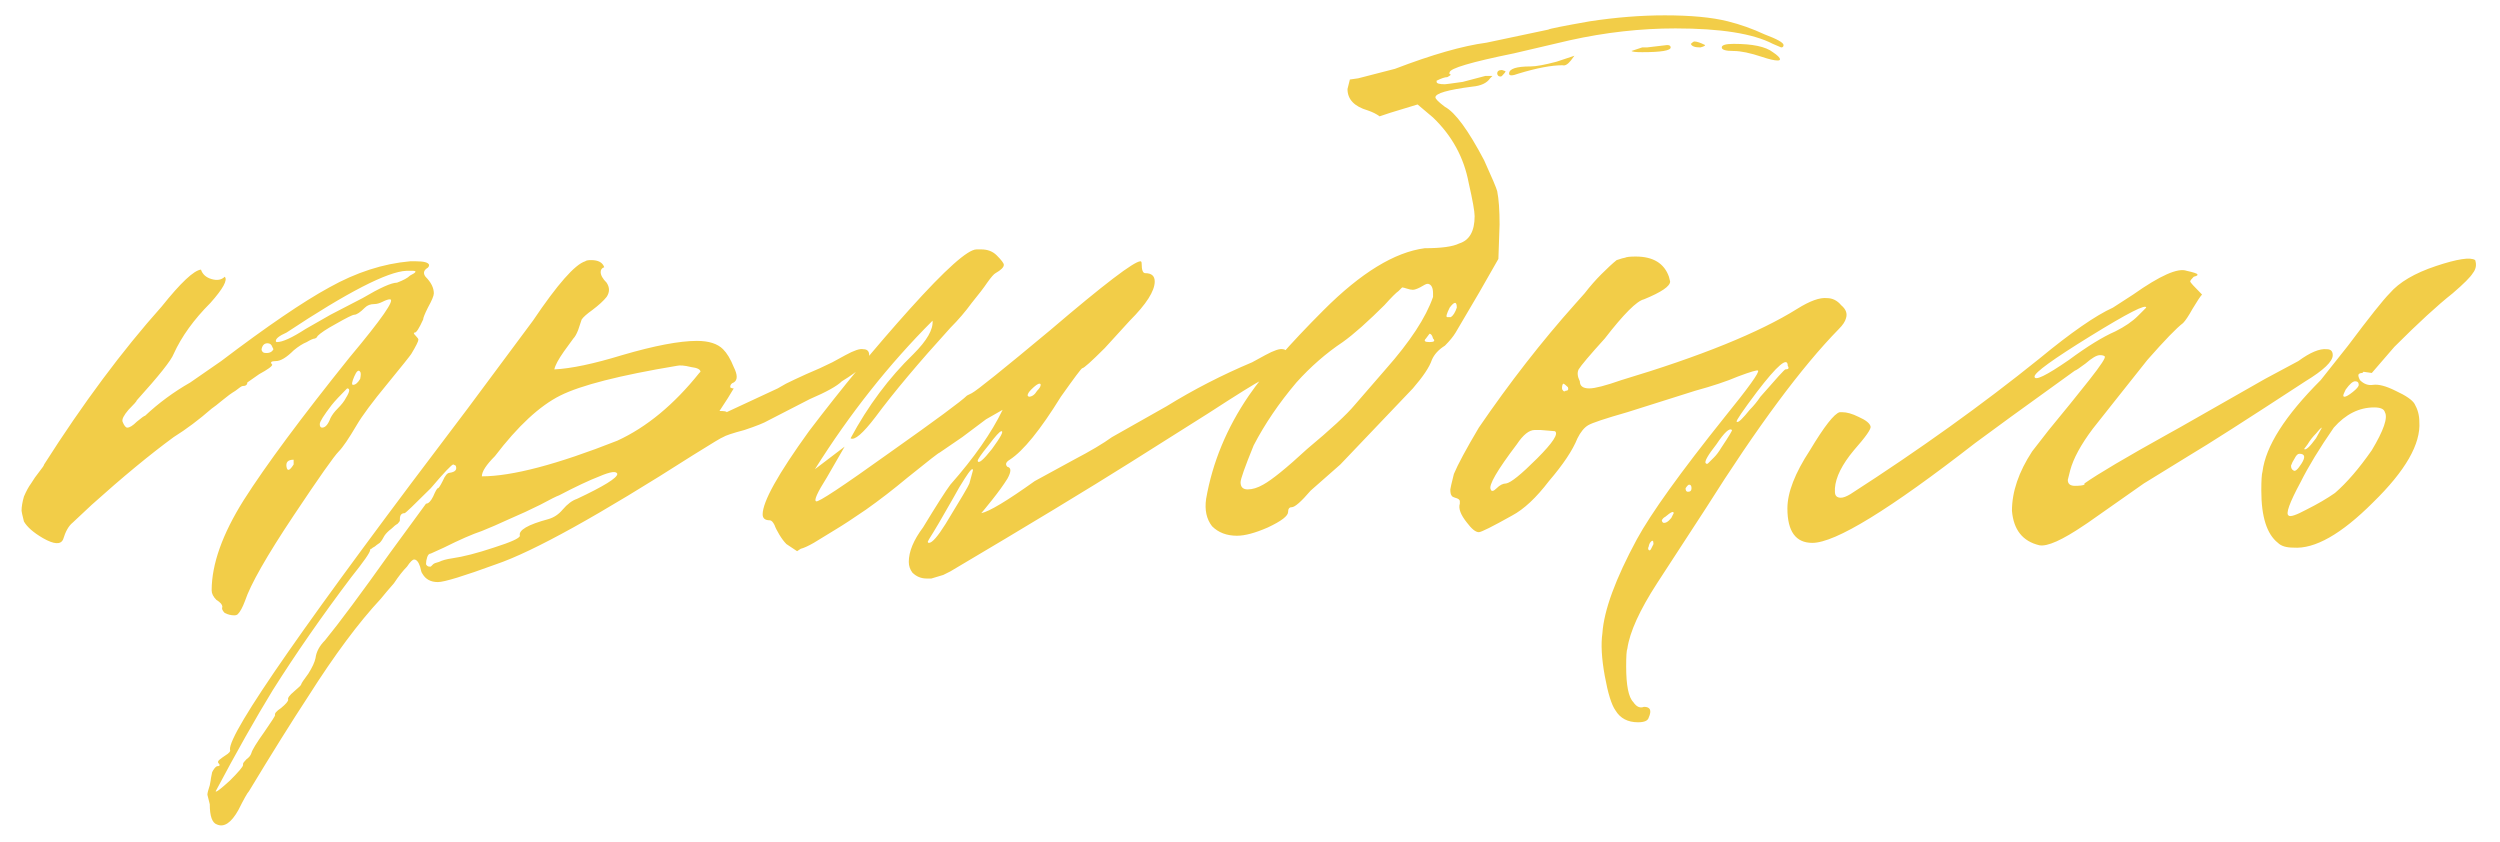 <?xml version="1.0" encoding="UTF-8"?> <svg xmlns="http://www.w3.org/2000/svg" width="101" height="34" viewBox="0 0 101 34" fill="none"> <path d="M9.463 24.86C9.335 24.86 9.207 24.828 9.079 24.764C8.983 24.668 8.951 24.588 8.983 24.524C8.983 24.428 8.903 24.332 8.743 24.236C8.615 24.108 8.551 23.98 8.551 23.852C8.551 22.796 8.983 21.58 9.847 20.204C10.743 18.796 12.167 16.876 14.119 14.444C15.431 12.876 15.975 12.092 15.751 12.092C15.687 12.092 15.591 12.124 15.463 12.188C15.335 12.252 15.223 12.284 15.127 12.284C14.967 12.284 14.839 12.332 14.743 12.428C14.551 12.62 14.407 12.716 14.311 12.716C14.247 12.716 13.991 12.844 13.543 13.1C13.191 13.292 12.951 13.452 12.823 13.58C12.823 13.612 12.791 13.644 12.727 13.676C12.663 13.676 12.551 13.724 12.391 13.82C12.231 13.884 12.055 13.996 11.863 14.156C11.575 14.444 11.335 14.588 11.143 14.588C10.951 14.588 10.903 14.636 10.999 14.732C10.999 14.796 10.823 14.924 10.471 15.116L9.991 15.452C9.991 15.548 9.927 15.596 9.799 15.596C9.767 15.596 9.671 15.66 9.511 15.788C9.351 15.884 9.175 16.012 8.983 16.172C8.791 16.332 8.647 16.444 8.551 16.508C8.039 16.956 7.527 17.34 7.015 17.66C6.055 18.364 4.951 19.276 3.703 20.396L2.935 21.116C2.775 21.244 2.647 21.468 2.551 21.788C2.455 22.012 2.183 21.996 1.735 21.74C1.351 21.516 1.095 21.292 0.967 21.068C0.903 20.812 0.871 20.668 0.871 20.636C0.871 20.476 0.903 20.284 0.967 20.06C1.063 19.836 1.159 19.66 1.255 19.532C1.351 19.372 1.463 19.212 1.591 19.052C1.719 18.892 1.783 18.796 1.783 18.764C3.351 16.3 4.935 14.172 6.535 12.38C7.303 11.42 7.831 10.924 8.119 10.892C8.183 11.084 8.327 11.212 8.551 11.276C8.775 11.34 8.951 11.308 9.079 11.18C9.207 11.308 9.015 11.66 8.503 12.236C7.831 12.908 7.335 13.596 7.015 14.3C6.919 14.556 6.423 15.18 5.527 16.172C5.527 16.204 5.415 16.332 5.191 16.556C4.999 16.78 4.919 16.94 4.951 17.036C5.015 17.196 5.079 17.276 5.143 17.276C5.239 17.276 5.367 17.196 5.527 17.036C5.719 16.876 5.831 16.796 5.863 16.796C6.407 16.284 7.015 15.836 7.687 15.452L8.935 14.588C10.791 13.18 12.247 12.188 13.303 11.612C14.391 11.004 15.479 10.652 16.567 10.556H16.807C17.127 10.556 17.303 10.604 17.335 10.7C17.335 10.764 17.303 10.812 17.239 10.844C17.111 10.94 17.095 11.052 17.191 11.18C17.415 11.404 17.527 11.628 17.527 11.852C17.527 11.948 17.447 12.14 17.287 12.428C17.159 12.684 17.095 12.844 17.095 12.908C16.935 13.26 16.823 13.436 16.759 13.436C16.695 13.436 16.711 13.484 16.807 13.58C16.871 13.644 16.903 13.692 16.903 13.724C16.903 13.788 16.807 13.98 16.615 14.3C16.551 14.396 16.231 14.796 15.655 15.5C15.047 16.236 14.631 16.796 14.407 17.18C14.087 17.724 13.847 18.076 13.687 18.236C13.495 18.428 12.887 19.292 11.863 20.828C10.775 22.46 10.119 23.612 9.895 24.284C9.799 24.54 9.703 24.716 9.607 24.812C9.575 24.844 9.527 24.86 9.463 24.86ZM11.143 13.772C11.143 13.804 11.159 13.82 11.191 13.82C11.415 13.82 11.799 13.644 12.343 13.292L13.351 12.716L14.647 12.044C15.351 11.628 15.815 11.42 16.039 11.42C16.295 11.324 16.471 11.228 16.567 11.132C16.823 11.004 16.855 10.94 16.663 10.94C16.599 10.94 16.519 10.94 16.423 10.94C15.655 10.972 14.039 11.804 11.575 13.436C11.287 13.564 11.143 13.676 11.143 13.772ZM10.999 14.012C10.967 13.916 10.903 13.868 10.807 13.868C10.679 13.868 10.599 13.948 10.567 14.108C10.567 14.172 10.599 14.22 10.663 14.252C10.855 14.284 10.983 14.236 11.047 14.108L10.999 14.012ZM14.311 15.212C14.215 15.436 14.199 15.548 14.263 15.548C14.359 15.548 14.455 15.468 14.551 15.308C14.583 15.148 14.583 15.052 14.551 15.02C14.487 14.924 14.407 14.988 14.311 15.212ZM13.015 17.276C13.143 17.276 13.255 17.148 13.351 16.892C13.415 16.764 13.511 16.636 13.639 16.508C13.799 16.348 13.911 16.204 13.975 16.076C14.135 15.82 14.151 15.692 14.023 15.692C13.735 15.98 13.527 16.204 13.399 16.364C13.079 16.78 12.919 17.036 12.919 17.132C12.919 17.228 12.951 17.276 13.015 17.276ZM11.863 18.572C11.639 18.572 11.543 18.668 11.575 18.86C11.607 19.052 11.703 19.02 11.863 18.764C11.863 18.636 11.863 18.572 11.863 18.572ZM8.475 32.492L8.379 32.108C8.379 32.044 8.411 31.916 8.475 31.724C8.507 31.564 8.523 31.468 8.523 31.436L8.571 31.196C8.635 31.068 8.699 30.988 8.763 30.956C8.891 30.956 8.907 30.908 8.811 30.812V30.764C8.811 30.732 8.907 30.652 9.099 30.524C9.259 30.428 9.323 30.348 9.291 30.284C9.227 29.612 12.427 25.02 18.891 16.508L21.531 12.956C22.523 11.484 23.227 10.684 23.643 10.556C23.675 10.524 23.755 10.508 23.883 10.508C24.171 10.508 24.347 10.604 24.411 10.796C24.315 10.828 24.267 10.892 24.267 10.988C24.267 11.116 24.347 11.26 24.507 11.42C24.635 11.612 24.635 11.804 24.507 11.996C24.379 12.156 24.187 12.332 23.931 12.524C23.707 12.684 23.563 12.812 23.499 12.908C23.467 13.004 23.419 13.148 23.355 13.34C23.291 13.5 23.227 13.612 23.163 13.676L22.779 14.204C22.555 14.524 22.427 14.764 22.395 14.924C23.067 14.892 23.979 14.7 25.131 14.348C26.443 13.964 27.451 13.772 28.155 13.772C28.635 13.772 28.987 13.884 29.211 14.108C29.371 14.268 29.515 14.508 29.643 14.828C29.803 15.148 29.803 15.356 29.643 15.452C29.547 15.484 29.499 15.548 29.499 15.644C29.531 15.676 29.579 15.692 29.643 15.692C29.515 15.916 29.323 16.22 29.067 16.604C29.259 16.604 29.355 16.62 29.355 16.652L31.419 15.692C31.483 15.66 31.595 15.596 31.755 15.5C31.947 15.404 32.219 15.276 32.571 15.116C32.955 14.956 33.307 14.796 33.627 14.636L34.155 14.348C34.507 14.156 34.747 14.076 34.875 14.108C35.035 14.108 35.115 14.188 35.115 14.348C35.115 14.604 34.747 14.956 34.011 15.404C33.819 15.596 33.387 15.836 32.715 16.124L31.035 16.988C30.875 17.084 30.555 17.212 30.075 17.372C29.595 17.5 29.307 17.596 29.211 17.66C29.179 17.66 28.779 17.9 28.011 18.38C24.203 20.812 21.547 22.284 20.043 22.796C18.731 23.276 17.947 23.516 17.691 23.516C17.403 23.516 17.195 23.404 17.067 23.18C17.035 23.148 17.003 23.052 16.971 22.892C16.907 22.7 16.827 22.604 16.731 22.604C16.667 22.604 16.571 22.7 16.443 22.892C16.283 23.052 16.107 23.276 15.915 23.564C15.691 23.82 15.515 24.028 15.387 24.188C14.491 25.148 13.515 26.46 12.459 28.124C11.787 29.148 10.987 30.428 10.059 31.964C9.995 32.028 9.851 32.284 9.627 32.732C9.339 33.244 9.051 33.436 8.763 33.308C8.571 33.244 8.475 32.972 8.475 32.492ZM24.939 17.804C26.123 17.26 27.227 16.348 28.251 15.068L28.299 15.02C28.299 14.924 28.171 14.86 27.915 14.828C27.659 14.764 27.467 14.748 27.339 14.78C25.035 15.164 23.467 15.564 22.635 15.98C21.803 16.396 20.923 17.212 19.995 18.428C19.643 18.78 19.467 19.052 19.467 19.244C20.683 19.244 22.507 18.764 24.939 17.804ZM9.819 30.908V30.86C9.819 30.828 9.867 30.764 9.963 30.668C10.059 30.604 10.123 30.524 10.155 30.428C10.187 30.3 10.363 30.012 10.683 29.564C10.971 29.148 11.115 28.924 11.115 28.892C11.083 28.828 11.163 28.732 11.355 28.604C11.547 28.444 11.643 28.332 11.643 28.268C11.611 28.204 11.691 28.092 11.883 27.932C12.075 27.772 12.171 27.676 12.171 27.644C12.171 27.612 12.267 27.468 12.459 27.212C12.619 26.956 12.715 26.748 12.747 26.588C12.779 26.332 12.907 26.092 13.131 25.868C13.707 25.164 14.587 23.98 15.771 22.316L17.211 20.348C17.307 20.348 17.403 20.252 17.499 20.06C17.595 19.836 17.659 19.724 17.691 19.724C17.723 19.724 17.787 19.628 17.883 19.436C17.979 19.212 18.075 19.1 18.171 19.1C18.395 19.068 18.475 18.972 18.411 18.812L18.315 18.764C18.251 18.764 17.947 19.084 17.403 19.724C16.731 20.396 16.379 20.732 16.347 20.732C16.219 20.732 16.155 20.812 16.155 20.972V21.02C16.155 21.052 16.123 21.1 16.059 21.164C15.995 21.196 15.915 21.26 15.819 21.356C15.691 21.452 15.595 21.548 15.531 21.644C15.467 21.772 15.403 21.868 15.339 21.932C15.243 21.996 15.179 22.044 15.147 22.076C15.083 22.108 15.035 22.14 15.003 22.172C14.971 22.172 14.955 22.188 14.955 22.22C14.955 22.316 14.699 22.684 14.187 23.324C13.003 24.892 11.947 26.412 11.019 27.884C10.315 29.036 9.547 30.396 8.715 31.964C8.715 32.028 8.907 31.884 9.291 31.532C9.643 31.18 9.819 30.972 9.819 30.908ZM18.267 22.556C18.715 22.492 19.275 22.348 19.947 22.124C20.651 21.9 21.003 21.74 21.003 21.644C20.939 21.42 21.323 21.196 22.155 20.972C22.379 20.908 22.571 20.78 22.731 20.588C22.923 20.364 23.115 20.22 23.307 20.156C24.395 19.644 24.939 19.308 24.939 19.148C24.907 19.02 24.667 19.052 24.219 19.244C23.803 19.404 23.259 19.66 22.587 20.012C22.491 20.044 22.235 20.172 21.819 20.396C21.435 20.588 21.019 20.78 20.571 20.972C20.155 21.164 19.787 21.324 19.467 21.452C19.083 21.58 18.571 21.804 17.931 22.124L17.403 22.364C17.339 22.364 17.291 22.412 17.259 22.508C17.227 22.604 17.211 22.7 17.211 22.796C17.243 22.86 17.291 22.892 17.355 22.892C17.387 22.892 17.403 22.892 17.403 22.892C17.435 22.86 17.467 22.828 17.499 22.796C17.531 22.764 17.611 22.732 17.739 22.7C17.867 22.636 18.043 22.588 18.267 22.556ZM37.627 23.372H37.435C37.211 23.372 37.019 23.292 36.859 23.132C36.763 23.004 36.715 22.86 36.715 22.7C36.715 22.284 36.907 21.82 37.291 21.308C37.835 20.412 38.203 19.836 38.395 19.58C39.355 18.492 40.059 17.484 40.507 16.556L39.835 16.94L38.875 17.66L37.963 18.284C37.931 18.284 37.499 18.62 36.667 19.292C36.091 19.772 35.531 20.204 34.987 20.588C34.475 20.94 34.059 21.212 33.739 21.404C33.419 21.596 33.131 21.772 32.875 21.932C32.651 22.06 32.475 22.14 32.347 22.172L32.203 22.268L31.771 21.98C31.675 21.884 31.579 21.756 31.483 21.596C31.387 21.436 31.323 21.308 31.291 21.212C31.227 21.084 31.163 21.02 31.099 21.02C30.907 21.02 30.811 20.94 30.811 20.78C30.811 20.268 31.435 19.148 32.683 17.42C33.995 15.692 35.355 14.044 36.763 12.476C38.203 10.876 39.099 10.076 39.451 10.076H39.643C39.899 10.076 40.107 10.156 40.267 10.316C40.459 10.508 40.555 10.636 40.555 10.7C40.555 10.796 40.443 10.908 40.219 11.036C40.155 11.068 40.043 11.196 39.883 11.42C39.755 11.612 39.547 11.884 39.259 12.236C39.003 12.588 38.715 12.924 38.395 13.244C37.115 14.652 36.107 15.852 35.371 16.844C34.859 17.516 34.523 17.804 34.363 17.708C35.067 16.396 35.915 15.26 36.907 14.3C37.451 13.756 37.707 13.308 37.675 12.956C35.915 14.716 34.331 16.716 32.923 18.956L34.123 18.044L33.403 19.292C33.019 19.9 32.875 20.22 32.971 20.252C33.035 20.316 34.027 19.66 35.947 18.284C37.803 16.972 38.843 16.204 39.067 15.98L39.259 15.884C39.451 15.788 40.507 14.94 42.427 13.34C44.603 11.484 45.819 10.556 46.075 10.556C46.107 10.556 46.123 10.588 46.123 10.652C46.123 10.908 46.171 11.036 46.267 11.036C46.523 11.036 46.651 11.148 46.651 11.372C46.651 11.756 46.315 12.284 45.643 12.956L44.635 14.06C44.091 14.604 43.787 14.876 43.723 14.876C43.691 14.876 43.403 15.26 42.859 16.028C42.027 17.372 41.339 18.22 40.795 18.572C40.635 18.668 40.603 18.764 40.699 18.86C40.859 18.892 40.859 19.052 40.699 19.34C40.539 19.596 40.331 19.884 40.075 20.204C39.819 20.524 39.675 20.7 39.643 20.732C39.963 20.668 40.683 20.236 41.803 19.436L43.387 18.572C44.059 18.22 44.571 17.916 44.923 17.66L47.131 16.412C48.219 15.74 49.371 15.148 50.587 14.636L51.115 14.348C51.467 14.156 51.707 14.076 51.835 14.108C51.899 14.108 51.963 14.156 52.027 14.252C52.187 14.572 51.835 14.94 50.971 15.356C50.715 15.484 49.995 15.932 48.811 16.7L45.691 18.668C43.963 19.756 41.531 21.228 38.395 23.084L38.107 23.228C37.883 23.292 37.723 23.34 37.627 23.372ZM42.043 15.548C42.043 15.516 42.027 15.5 41.995 15.5C41.931 15.5 41.819 15.58 41.659 15.74C41.563 15.836 41.515 15.916 41.515 15.98L41.563 16.028C41.691 16.028 41.803 15.948 41.899 15.788C41.995 15.692 42.043 15.612 42.043 15.548ZM40.459 17.42C40.395 17.42 40.219 17.612 39.931 17.996C39.643 18.348 39.499 18.556 39.499 18.62C39.531 18.748 39.723 18.588 40.075 18.14C40.427 17.66 40.555 17.42 40.459 17.42ZM37.531 21.788L37.483 21.884C37.483 21.916 37.499 21.932 37.531 21.932C37.659 21.932 37.883 21.676 38.203 21.164C38.811 20.172 39.131 19.628 39.163 19.532L39.307 19.004C39.307 18.876 39.195 18.988 38.971 19.34C38.843 19.532 38.683 19.804 38.491 20.156C38.075 20.892 37.755 21.436 37.531 21.788ZM48.727 20.156C48.983 18.684 49.559 17.292 50.455 15.98C51.095 15.052 52.103 13.9 53.479 12.524C54.983 11.02 56.343 10.188 57.559 10.028C58.231 10.028 58.695 9.964 58.951 9.836C59.367 9.708 59.575 9.34 59.575 8.732C59.575 8.54 59.495 8.092 59.335 7.388C59.143 6.364 58.663 5.484 57.895 4.748L57.271 4.22L56.167 4.556L55.735 4.7C55.607 4.604 55.447 4.524 55.255 4.46C54.711 4.3 54.439 4.012 54.439 3.596L54.535 3.212L54.871 3.164L56.359 2.78C57.863 2.204 59.095 1.852 60.055 1.724L62.551 1.196C62.583 1.164 63.143 1.052 64.231 0.86C65.287 0.7 66.295 0.62 67.255 0.62C68.311 0.62 69.159 0.7 69.799 0.86C70.311 0.988 70.807 1.164 71.287 1.388C71.799 1.58 72.055 1.724 72.055 1.82C72.055 1.884 72.023 1.916 71.959 1.916L71.623 1.772C70.823 1.356 69.511 1.148 67.687 1.148C66.279 1.148 64.855 1.308 63.415 1.628L61.159 2.156C59.431 2.508 58.567 2.764 58.567 2.924C58.535 2.956 58.551 2.988 58.615 3.02C58.583 3.052 58.535 3.084 58.471 3.116C58.375 3.116 58.231 3.164 58.039 3.26V3.308C58.039 3.372 58.151 3.404 58.375 3.404C58.407 3.404 58.647 3.372 59.095 3.308L60.007 3.068H60.295L60.199 3.164C60.071 3.356 59.831 3.468 59.479 3.5C58.487 3.628 57.991 3.772 57.991 3.932C57.991 3.996 58.119 4.124 58.375 4.316C58.791 4.54 59.319 5.26 59.959 6.476C60.279 7.18 60.455 7.596 60.487 7.724C60.551 8.044 60.583 8.492 60.583 9.068L60.535 10.46L59.767 11.804L58.807 13.436C58.711 13.596 58.567 13.772 58.375 13.964C58.119 14.124 57.943 14.316 57.847 14.54C57.751 14.828 57.495 15.212 57.079 15.692L54.151 18.764L52.951 19.82C52.567 20.268 52.311 20.492 52.183 20.492C52.087 20.492 52.039 20.556 52.039 20.684C52.039 20.844 51.767 21.052 51.223 21.308C50.711 21.532 50.295 21.644 49.975 21.644C49.559 21.644 49.223 21.516 48.967 21.26C48.743 20.972 48.663 20.604 48.727 20.156ZM68.311 1.772C68.375 1.708 68.423 1.676 68.455 1.676C68.551 1.676 68.695 1.724 68.887 1.82C68.887 1.852 68.823 1.884 68.695 1.916C68.471 1.916 68.343 1.868 68.311 1.772ZM70.039 2.06C69.719 2.06 69.559 2.012 69.559 1.916C69.559 1.82 69.719 1.772 70.039 1.772C70.807 1.772 71.335 1.884 71.623 2.108C71.815 2.236 71.911 2.332 71.911 2.396C71.911 2.428 71.879 2.444 71.815 2.444C71.687 2.444 71.479 2.396 71.191 2.3C70.711 2.14 70.327 2.06 70.039 2.06ZM66.535 1.916L67.351 1.82C67.447 1.82 67.495 1.852 67.495 1.916C67.495 2.044 67.111 2.108 66.343 2.108C66.087 2.108 65.943 2.092 65.911 2.06L66.343 1.916H66.535ZM61.831 2.684C62.055 2.684 62.407 2.62 62.887 2.492L63.607 2.252L63.463 2.444C63.335 2.604 63.223 2.668 63.127 2.636C62.679 2.636 62.087 2.748 61.351 2.972C61.095 3.068 60.967 3.068 60.967 2.972C60.967 2.78 61.255 2.684 61.831 2.684ZM60.487 2.972C60.487 2.876 60.551 2.828 60.679 2.828L60.823 2.876C60.823 2.908 60.775 2.972 60.679 3.068C60.647 3.1 60.599 3.1 60.535 3.068C60.503 3.036 60.487 3.004 60.487 2.972ZM54.727 16.364L55.975 14.924C56.967 13.804 57.607 12.828 57.895 11.996V11.852C57.895 11.628 57.831 11.5 57.703 11.468H57.655C57.623 11.468 57.527 11.516 57.367 11.612C57.239 11.676 57.143 11.708 57.079 11.708C57.015 11.708 56.935 11.692 56.839 11.66C56.743 11.628 56.679 11.612 56.647 11.612L56.503 11.756C56.407 11.82 56.215 12.012 55.927 12.332C55.639 12.62 55.335 12.908 55.015 13.196C54.727 13.452 54.471 13.66 54.247 13.82C53.575 14.268 52.951 14.812 52.375 15.452C51.671 16.284 51.095 17.132 50.647 17.996C50.295 18.86 50.119 19.356 50.119 19.484C50.119 19.676 50.215 19.772 50.407 19.772C50.599 19.772 50.807 19.708 51.031 19.58C51.383 19.388 51.975 18.908 52.807 18.14C53.767 17.34 54.407 16.748 54.727 16.364ZM58.855 12.428C58.855 12.172 58.759 12.172 58.567 12.428C58.439 12.684 58.407 12.812 58.471 12.812C58.503 12.812 58.551 12.812 58.615 12.812C58.711 12.748 58.791 12.62 58.855 12.428ZM57.895 13.676C57.863 13.548 57.815 13.484 57.751 13.484L57.607 13.676C57.511 13.772 57.559 13.82 57.751 13.82C57.943 13.82 57.991 13.772 57.895 13.676ZM66.177 29.18C65.761 29.18 65.457 29.02 65.265 28.7C65.105 28.476 64.961 28.012 64.833 27.308C64.705 26.604 64.673 26.028 64.737 25.58C64.801 24.652 65.265 23.388 66.129 21.788C66.705 20.732 67.889 19.084 69.681 16.844C70.641 15.66 71.089 15.036 71.025 14.972C70.993 14.94 70.721 15.02 70.209 15.212C69.761 15.404 69.185 15.596 68.481 15.788L65.745 16.652C64.849 16.908 64.321 17.084 64.161 17.18C64.001 17.276 63.857 17.452 63.729 17.708C63.537 18.188 63.153 18.764 62.577 19.436C62.065 20.108 61.569 20.572 61.089 20.828C60.289 21.276 59.841 21.5 59.745 21.5C59.617 21.5 59.457 21.372 59.265 21.116C59.009 20.796 58.913 20.54 58.977 20.348V20.252C58.977 20.188 58.913 20.14 58.785 20.108C58.689 20.076 58.641 20.044 58.641 20.012C58.609 19.98 58.593 19.9 58.593 19.772C58.593 19.74 58.641 19.532 58.737 19.148C58.897 18.764 59.233 18.14 59.745 17.276C60.993 15.452 62.289 13.788 63.633 12.284C63.665 12.252 63.793 12.108 64.017 11.852C64.241 11.564 64.465 11.308 64.689 11.084C64.945 10.828 65.153 10.636 65.313 10.508C65.505 10.444 65.617 10.412 65.649 10.412C65.713 10.38 65.857 10.364 66.081 10.364C66.785 10.364 67.233 10.636 67.425 11.18L67.473 11.372C67.473 11.564 67.121 11.804 66.417 12.092C66.129 12.156 65.601 12.684 64.833 13.676C64.225 14.348 63.873 14.764 63.777 14.924C63.713 15.052 63.729 15.212 63.825 15.404C63.825 15.596 63.953 15.692 64.209 15.692C64.433 15.692 64.865 15.58 65.505 15.356C68.705 14.396 71.073 13.436 72.609 12.476C73.121 12.156 73.521 12.012 73.809 12.044C74.033 12.044 74.225 12.14 74.385 12.332C74.577 12.492 74.641 12.668 74.577 12.86C74.545 12.988 74.449 13.132 74.289 13.292C72.785 14.828 70.993 17.244 68.913 20.54L66.945 23.564C66.241 24.652 65.841 25.532 65.745 26.204C65.713 26.268 65.697 26.508 65.697 26.924C65.697 27.692 65.793 28.172 65.985 28.364C66.113 28.556 66.257 28.62 66.417 28.556C66.673 28.556 66.737 28.7 66.609 28.988C66.577 29.116 66.433 29.18 66.177 29.18ZM71.121 16.028C71.761 15.292 72.097 14.924 72.129 14.924C72.257 14.924 72.289 14.876 72.225 14.78C72.225 14.396 71.809 14.748 70.977 15.836C70.401 16.604 70.129 17.004 70.161 17.036C70.193 17.068 70.257 17.036 70.353 16.94C70.449 16.844 70.561 16.716 70.689 16.556C70.849 16.396 70.993 16.22 71.121 16.028ZM63.345 15.644C63.249 15.548 63.185 15.5 63.153 15.5C63.121 15.532 63.105 15.596 63.105 15.692C63.105 15.724 63.121 15.756 63.153 15.788C63.185 15.82 63.217 15.82 63.249 15.788C63.345 15.788 63.377 15.74 63.345 15.644ZM60.225 19.772C60.257 19.868 60.337 19.852 60.465 19.724C60.593 19.596 60.721 19.532 60.849 19.532C61.041 19.5 61.457 19.164 62.097 18.524C62.737 17.884 62.977 17.516 62.817 17.42L62.241 17.372H62.001C61.777 17.372 61.537 17.564 61.281 17.948C60.481 19.004 60.129 19.612 60.225 19.772ZM69.537 18.092C69.857 17.612 70.001 17.372 69.969 17.372C69.873 17.276 69.665 17.468 69.345 17.948C68.993 18.396 68.849 18.652 68.913 18.716C68.945 18.748 68.977 18.748 69.009 18.716C69.073 18.652 69.153 18.572 69.249 18.476C69.345 18.38 69.441 18.252 69.537 18.092ZM68.193 19.868C68.289 19.868 68.337 19.82 68.337 19.724C68.337 19.628 68.305 19.58 68.241 19.58C68.209 19.58 68.161 19.628 68.097 19.724C68.097 19.82 68.129 19.868 68.193 19.868ZM67.521 20.924L67.617 20.732C67.617 20.636 67.505 20.684 67.281 20.876C67.217 20.908 67.169 20.956 67.137 21.02C67.137 21.052 67.153 21.084 67.185 21.116C67.281 21.148 67.393 21.084 67.521 20.924ZM66.705 22.172L66.801 21.98C66.801 21.82 66.753 21.804 66.657 21.932C66.625 21.996 66.609 22.044 66.609 22.076C66.577 22.14 66.577 22.188 66.609 22.22C66.641 22.252 66.673 22.236 66.705 22.172ZM81.283 20.636C81.283 19.868 81.555 19.068 82.099 18.236L82.771 17.372C83.379 16.636 83.923 15.964 84.403 15.356C84.883 14.748 85.091 14.428 85.027 14.396C84.995 14.364 84.931 14.348 84.835 14.348C84.707 14.348 84.515 14.46 84.259 14.684C84.003 14.876 83.859 14.972 83.827 14.972L81.235 16.844L79.795 17.9C76.339 20.588 74.147 21.932 73.219 21.932C72.547 21.932 72.211 21.468 72.211 20.54C72.211 19.9 72.515 19.116 73.123 18.188C73.699 17.228 74.099 16.716 74.323 16.652H74.419C74.611 16.652 74.835 16.716 75.091 16.844C75.379 16.972 75.539 17.1 75.571 17.228C75.603 17.324 75.379 17.644 74.899 18.188C74.419 18.764 74.163 19.276 74.131 19.724V19.868C74.131 20.028 74.211 20.108 74.371 20.108C74.467 20.108 74.595 20.06 74.755 19.964C77.539 18.172 80.083 16.348 82.387 14.492C83.667 13.436 84.659 12.748 85.363 12.428L86.179 11.9C87.267 11.132 87.987 10.812 88.339 10.94C88.627 11.004 88.771 11.052 88.771 11.084C88.803 11.116 88.755 11.148 88.627 11.18C88.531 11.276 88.483 11.34 88.483 11.372C88.483 11.404 88.643 11.58 88.963 11.9C88.899 11.964 88.771 12.156 88.579 12.476C88.419 12.764 88.291 12.956 88.195 13.052C87.939 13.244 87.459 13.74 86.755 14.54L85.459 16.172L84.547 17.324C84.067 17.964 83.763 18.524 83.635 19.004L83.539 19.388C83.539 19.548 83.635 19.628 83.827 19.628C84.019 19.628 84.147 19.612 84.211 19.58V19.532C84.755 19.148 85.891 18.476 87.619 17.516C87.683 17.484 87.827 17.404 88.051 17.276L91.507 15.308L92.851 14.588C93.331 14.236 93.715 14.076 94.003 14.108C94.163 14.108 94.243 14.188 94.243 14.348C94.243 14.604 93.875 14.956 93.139 15.404C90.739 16.972 89.187 17.964 88.483 18.38L86.611 19.532L84.355 21.116L84.211 21.212C83.315 21.82 82.707 22.092 82.387 22.028C81.715 21.868 81.347 21.404 81.283 20.636ZM83.587 14.54C84.323 13.996 84.947 13.612 85.459 13.388C85.843 13.196 86.147 12.988 86.371 12.764L86.707 12.428C86.707 12.268 85.955 12.652 84.451 13.58C82.947 14.508 82.195 15.052 82.195 15.212C82.195 15.404 82.659 15.18 83.587 14.54ZM91.357 19.82C91.357 19.404 91.373 19.148 91.405 19.052C91.533 18.028 92.317 16.796 93.757 15.356L94.861 13.964C95.725 12.812 96.285 12.108 96.541 11.852C96.925 11.404 97.549 11.036 98.413 10.748C99.277 10.46 99.805 10.38 99.997 10.508C100.061 10.7 100.029 10.876 99.901 11.036C99.805 11.196 99.533 11.468 99.085 11.852C98.477 12.332 97.693 13.052 96.733 14.012L95.821 15.068L95.485 15.02L95.437 15.068C95.373 15.068 95.325 15.084 95.293 15.116C95.261 15.148 95.277 15.228 95.341 15.356C95.501 15.516 95.677 15.58 95.869 15.548C96.093 15.516 96.397 15.596 96.781 15.788C97.197 15.98 97.453 16.156 97.549 16.316C97.677 16.54 97.741 16.78 97.741 17.036C97.805 17.932 97.181 19.02 95.869 20.3C94.589 21.58 93.517 22.188 92.653 22.124C92.365 22.124 92.157 22.06 92.029 21.932C91.581 21.58 91.357 20.876 91.357 19.82ZM94.765 15.74C94.701 15.868 94.669 15.948 94.669 15.98C94.669 16.012 94.685 16.028 94.717 16.028C94.781 16.028 94.893 15.964 95.053 15.836C95.213 15.708 95.293 15.612 95.293 15.548C95.293 15.452 95.245 15.404 95.149 15.404C95.053 15.404 94.925 15.516 94.765 15.74ZM94.333 19.916C94.813 19.5 95.309 18.924 95.821 18.188C96.301 17.388 96.477 16.876 96.349 16.652C96.317 16.524 96.173 16.46 95.917 16.46C95.309 16.46 94.765 16.732 94.285 17.276C93.709 18.108 93.261 18.844 92.941 19.484C92.493 20.316 92.333 20.764 92.461 20.828C92.525 20.892 92.765 20.812 93.181 20.588C93.629 20.364 94.013 20.14 94.333 19.916ZM93.805 17.276C93.773 17.276 93.693 17.356 93.565 17.516C93.437 17.644 93.325 17.788 93.229 17.948L93.085 18.14C93.149 18.204 93.309 18.06 93.565 17.708L93.805 17.276ZM92.893 18.332C92.829 18.332 92.765 18.396 92.701 18.524C92.637 18.62 92.589 18.716 92.557 18.812C92.557 18.908 92.589 18.972 92.653 19.004C92.717 19.068 92.829 18.972 92.989 18.716C93.149 18.46 93.117 18.332 92.893 18.332Z" fill="#F2CD48"></path> </svg> 